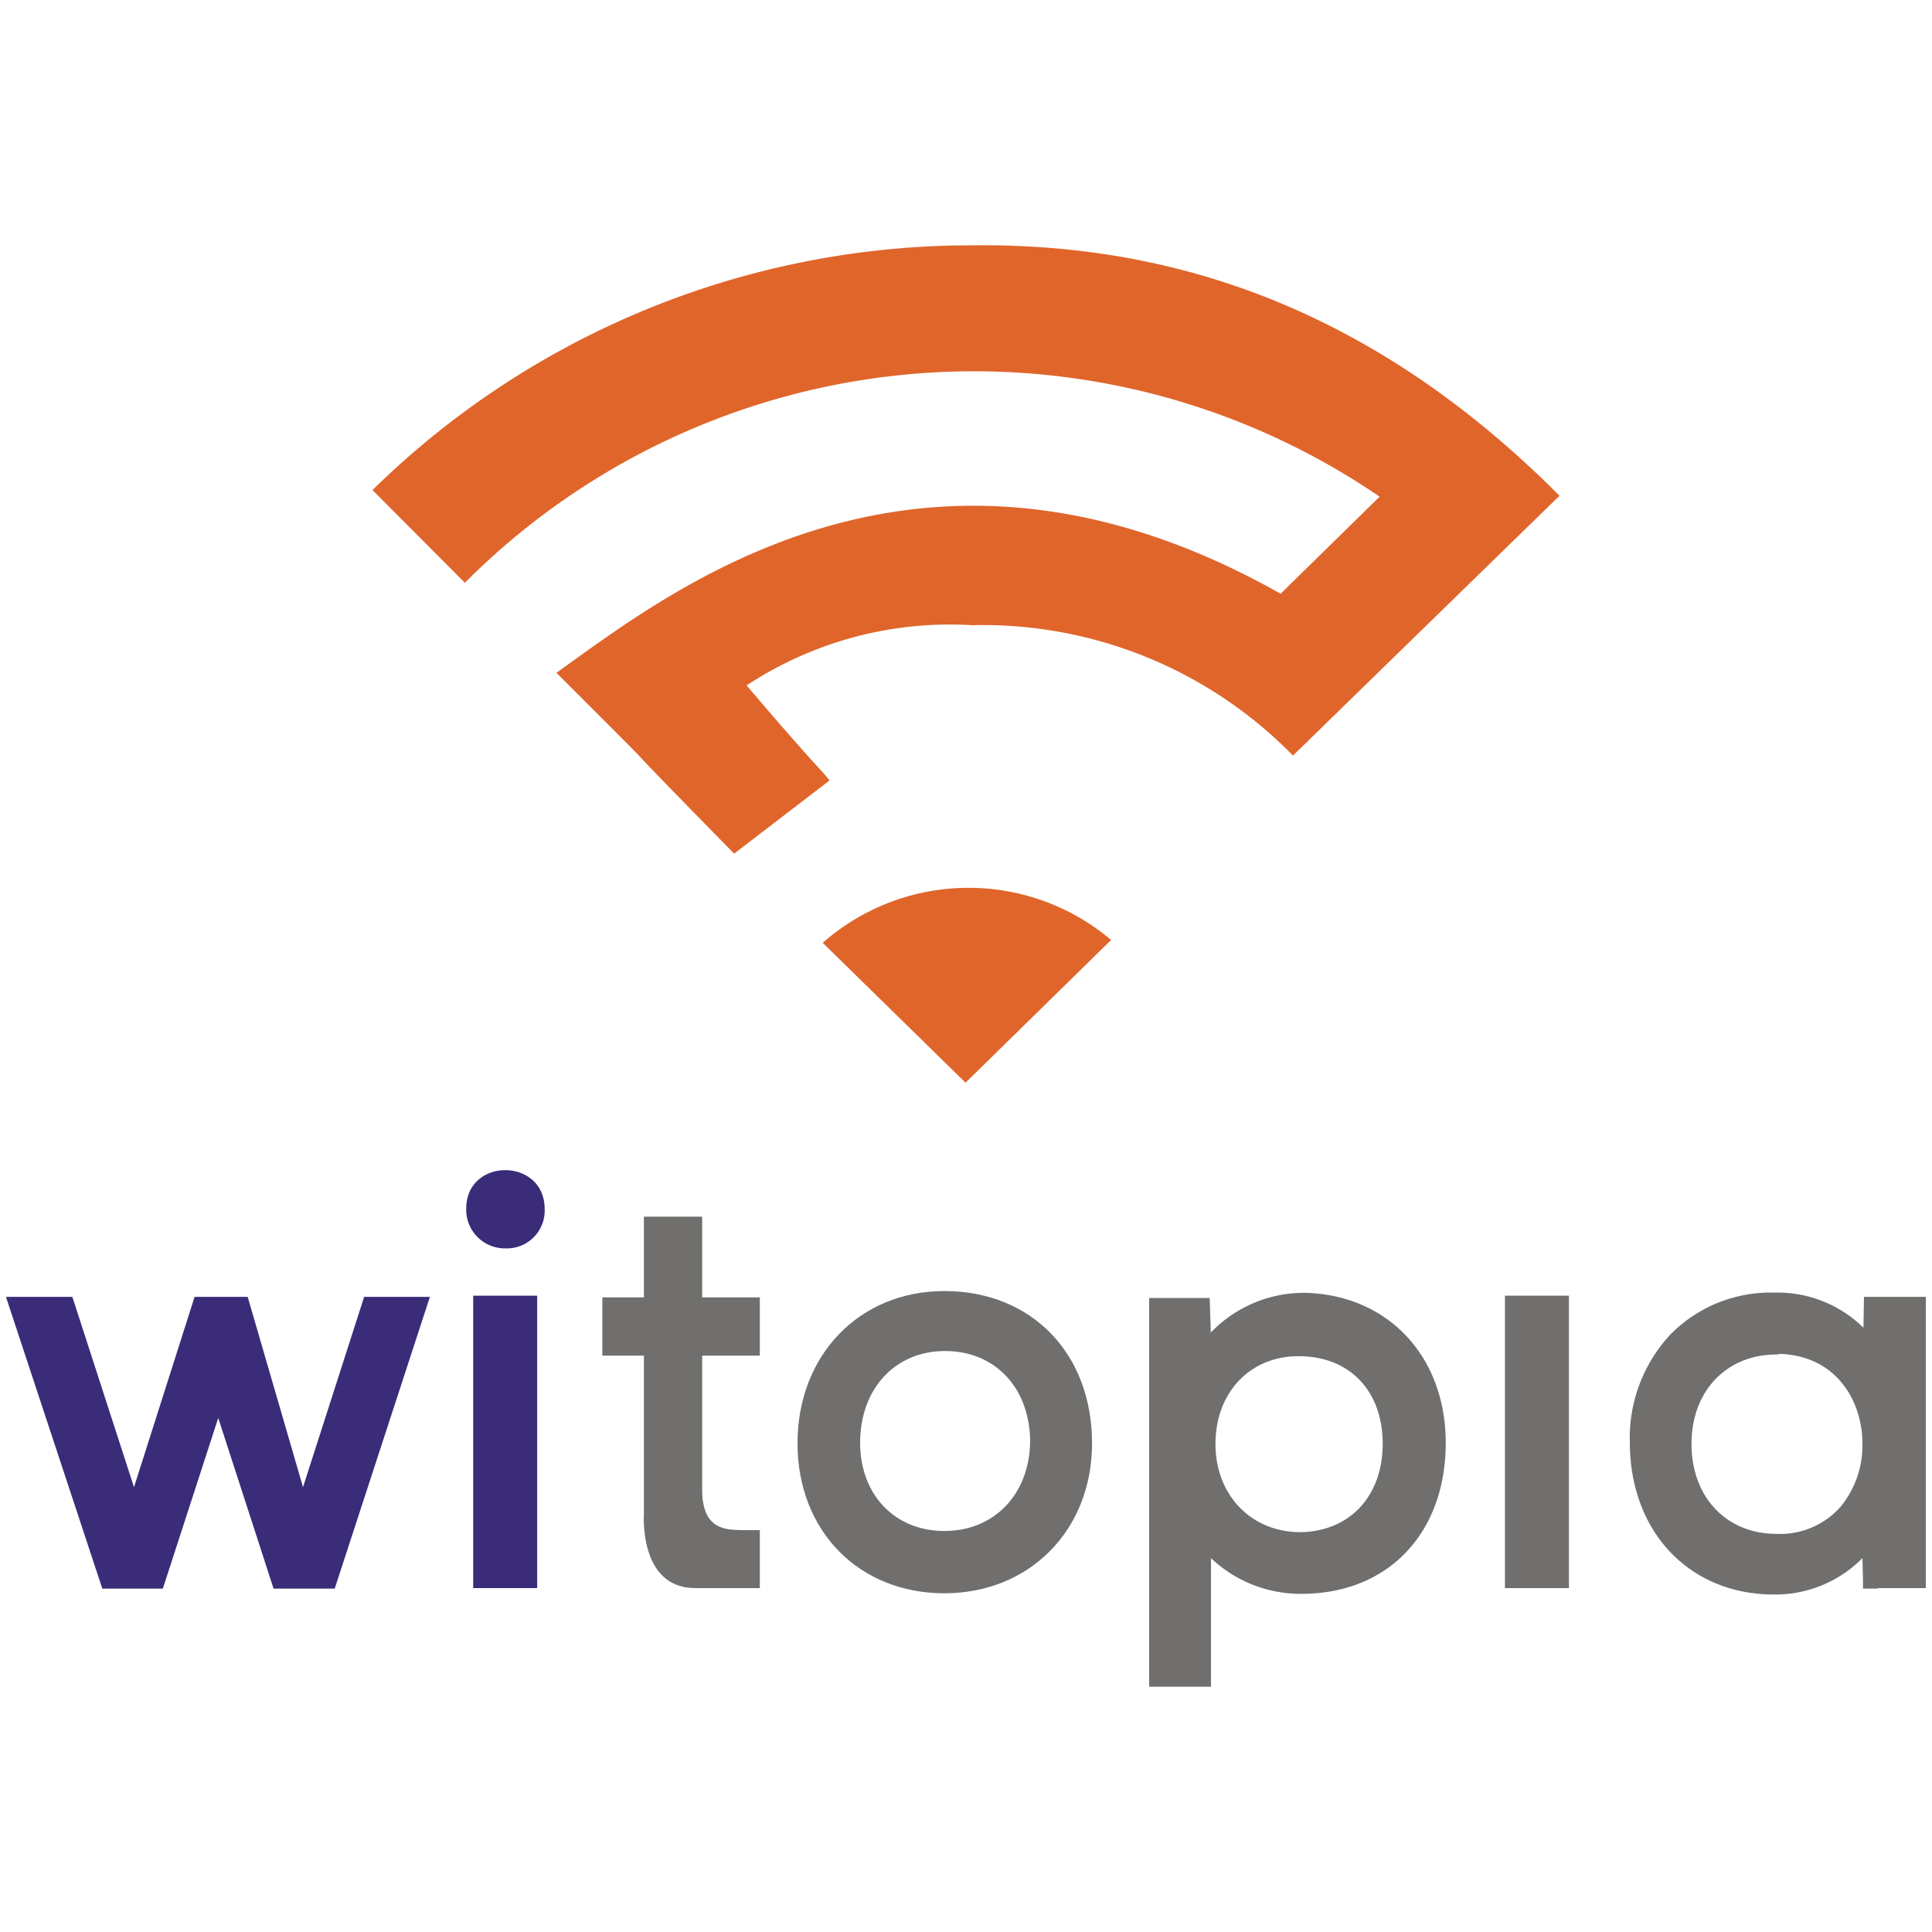 <svg id="Capa_1" data-name="Capa 1" xmlns="http://www.w3.org/2000/svg" viewBox="0 0 250 250"><path d="M60.33,156.39a5,5,0,0,0,5.08,5.15,4.89,4.89,0,0,0,5.07-5.08C70.48,149.75,60.33,149.75,60.33,156.39Z" style="fill:#3b2c79"/><polygon points="47.12 167.81 39.21 192.44 32.05 167.81 25.18 167.81 17.34 192.44 9.36 167.81 0.77 167.81 13.24 205.57 21.07 205.57 28.24 183.48 35.4 205.57 43.31 205.57 55.63 167.81 47.12 167.81" style="fill:#3b2c79"/><rect x="61.23" y="167.66" width="8.28" height="37.84" style="fill:#3b2c79"/><path d="M122.2,167.06c-11,0-19,8.29-19,19.7s8,19.41,19,19.41,19.11-8.14,19.11-19.41C141.31,175.12,133.47,167.06,122.2,167.06Zm0,31.05c-6.42,0-10.9-4.7-10.9-11.42,0-6.94,4.48-11.87,11-11.87s11,4.85,11,11.8C133.17,193.41,128.62,198.11,122.2,198.11Z" style="fill:#706f6d"/><path d="M168.77,167.29a16.71,16.71,0,0,0-12.09,5.14l-.15-4.47H148.7v50.3h8V201.62a16.83,16.83,0,0,0,11.72,4.62c11.19,0,18.66-7.83,18.66-19.55C187.06,175.49,179.59,167.51,168.77,167.29Zm10.15,19.55c0,6.79-4.33,11.42-10.82,11.42-6.27-.08-10.82-4.85-10.82-11.42s4.4-11.35,10.75-11.35C174.67,175.49,178.92,180,178.92,186.84Z" style="fill:#706f6d"/><rect x="194.74" y="167.66" width="8.28" height="37.84" style="fill:#706f6d"/><path d="M243,205.5h6.2V167.81h-8l-.07,4a15.84,15.84,0,0,0-11.42-4.55h-.15a18.21,18.21,0,0,0-13.36,5.37,19.59,19.59,0,0,0-5.3,14c0,11.57,7.69,19.7,18.66,19.7A15.85,15.85,0,0,0,241,201.62l.07,2.83v1.12H243Zm-2-18.66a12.53,12.53,0,0,1-2.77,8.06,10.39,10.39,0,0,1-8.35,3.58c-6.5,0-11-4.77-11-11.64s4.56-11.57,11-11.57l.52-.07C237.73,175.49,241,181.39,241,186.84Z" style="fill:#706f6d"/><path d="M98.32,175.42v-7.54H90.86V157.43H83.32v10.45H77.94v7.54h5.38v20.52s-.67,9.56,6.64,9.56h8.36V198H96.08c-1.94-.08-5.22.15-5.22-5.23V175.42Z" style="fill:#706f6d"/><g id="Group_41055" data-name="Group 41055"><path d="M106.46,122l18.48,18.1,18.84-18.47A28.59,28.59,0,0,0,106.46,122Z" style="fill:#e0652b"/><path d="M125.43,31.75A110.52,110.52,0,0,0,48.2,63.41l11.95,12A93,93,0,0,1,178.52,64.27L165.71,76.83C119.27,50.6,86.88,76.46,72,87.06c19.7,19.7,1.6,1.6,23,23.4L107.33,101c-.87-1.23-1.61-1.6-10.72-12.31A47.84,47.84,0,0,1,125.8,80.9a56.11,56.11,0,0,1,41.51,16.87L201.8,64.15C176.55,38.77,150.06,31.38,125.43,31.75Z" style="fill:#e0652b"/></g></svg>